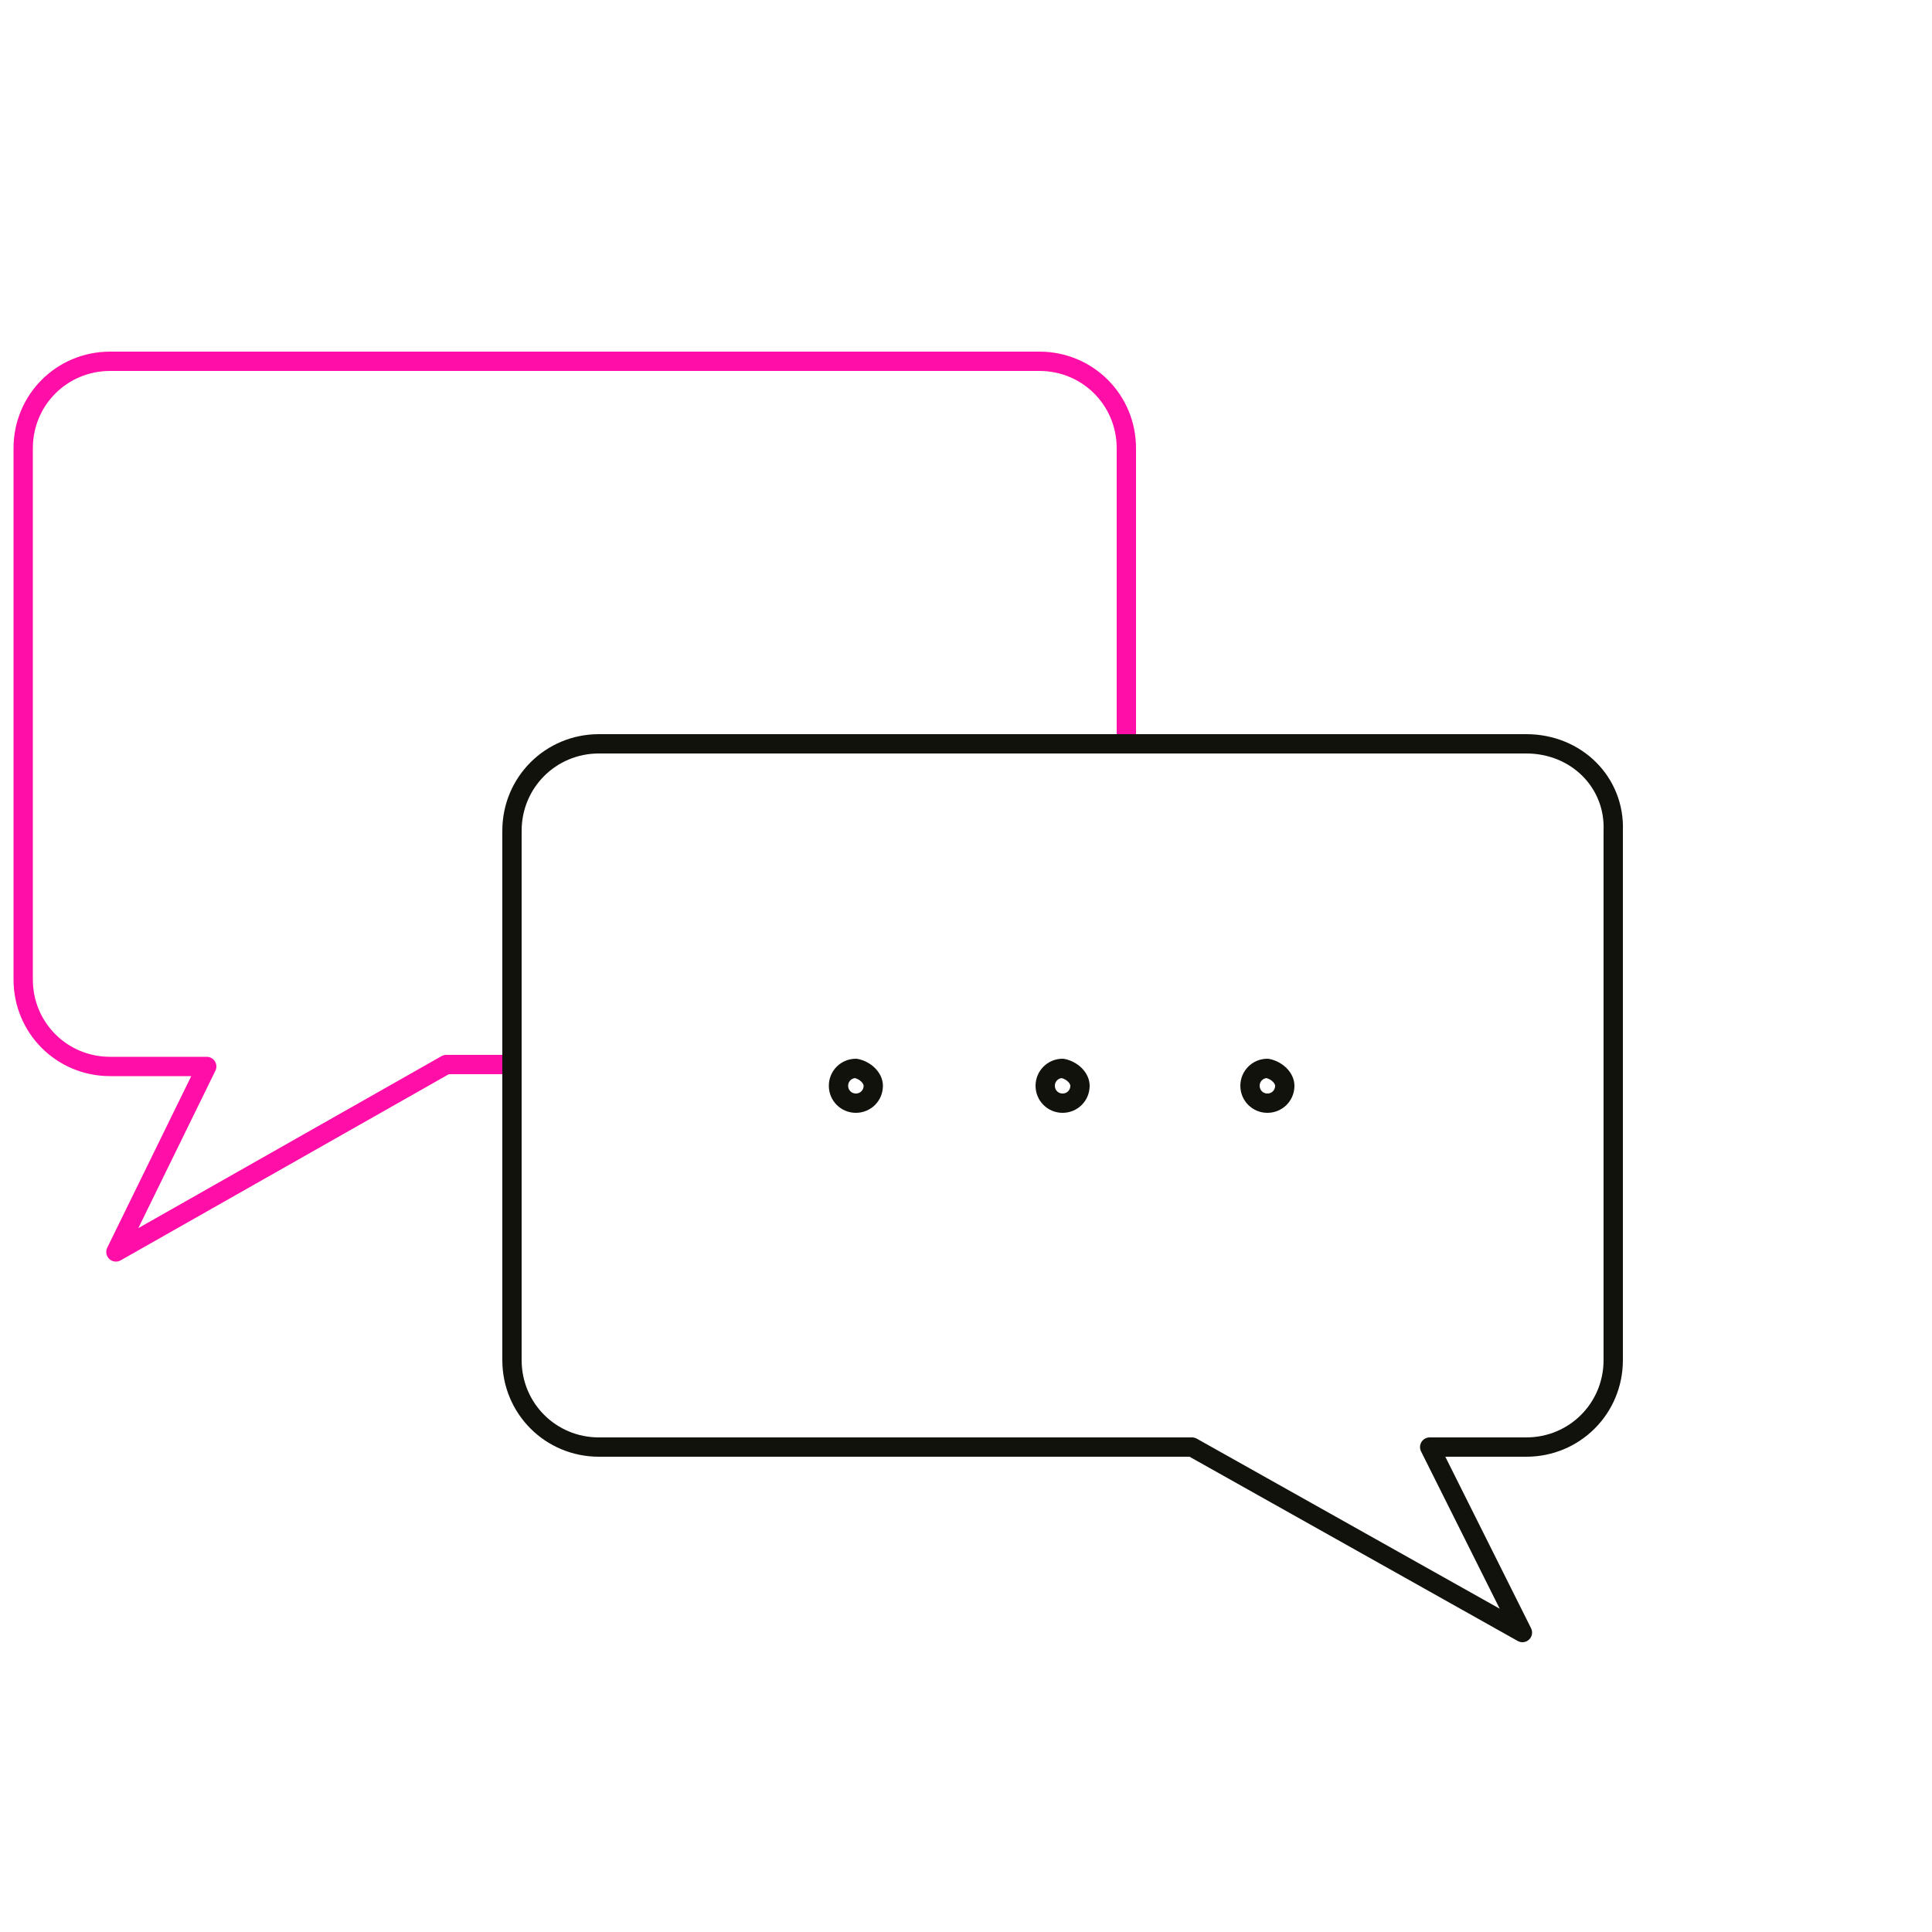 <?xml version="1.0" encoding="utf-8"?>
<!-- Generator: Adobe Illustrator 26.0.1, SVG Export Plug-In . SVG Version: 6.00 Build 0)  -->
<svg version="1.1" id="Ebene_1" xmlns="http://www.w3.org/2000/svg" xmlns:xlink="http://www.w3.org/1999/xlink" x="0px" y="0px"
	 viewBox="0 0 100 100" style="enable-background:new 0 0 100 100;" xml:space="preserve">
<style type="text/css">
	.st0{fill:none;stroke:#FF0FA8;stroke-linecap:round;stroke-linejoin:round;}
	.st1{fill:none;stroke:#12120D;stroke-linecap:round;stroke-linejoin:round;}
</style>
<path class="st0" d="M26.4,55.1h-3.3L6,64.8l4.7-9.6h-5c-2.5,0-4.5-2-4.5-4.5V23.2c0-2.5,2-4.5,4.5-4.5h48.1c2.5,0,4.5,2,4.5,4.5
	v15.3"/>
<path class="st1" d="M79,38.5H31c-2.5,0-4.5,2-4.5,4.5v27.4c0,2.5,2,4.5,4.5,4.5h30.7l17.1,9.6L74,74.9h5c2.5,0,4.5-2,4.5-4.5V43
	C83.6,40.5,81.6,38.5,79,38.5z"/>
<g>
	<path class="st1" d="M45.2,56.2c0,0.5-0.4,0.9-0.9,0.9c-0.5,0-0.9-0.4-0.9-0.9c0-0.5,0.4-0.9,0.9-0.9
		C44.8,55.4,45.2,55.8,45.2,56.2z"/>
	<path class="st1" d="M55.9,56.2c0,0.5-0.4,0.9-0.9,0.9c-0.5,0-0.9-0.4-0.9-0.9c0-0.5,0.4-0.9,0.9-0.9
		C55.5,55.4,55.9,55.8,55.9,56.2z"/>
	<path class="st1" d="M66.5,56.2c0,0.5-0.4,0.9-0.9,0.9c-0.5,0-0.9-0.4-0.9-0.9c0-0.5,0.4-0.9,0.9-0.9
		C66.1,55.4,66.5,55.8,66.5,56.2z"/>
</g>
</svg>
